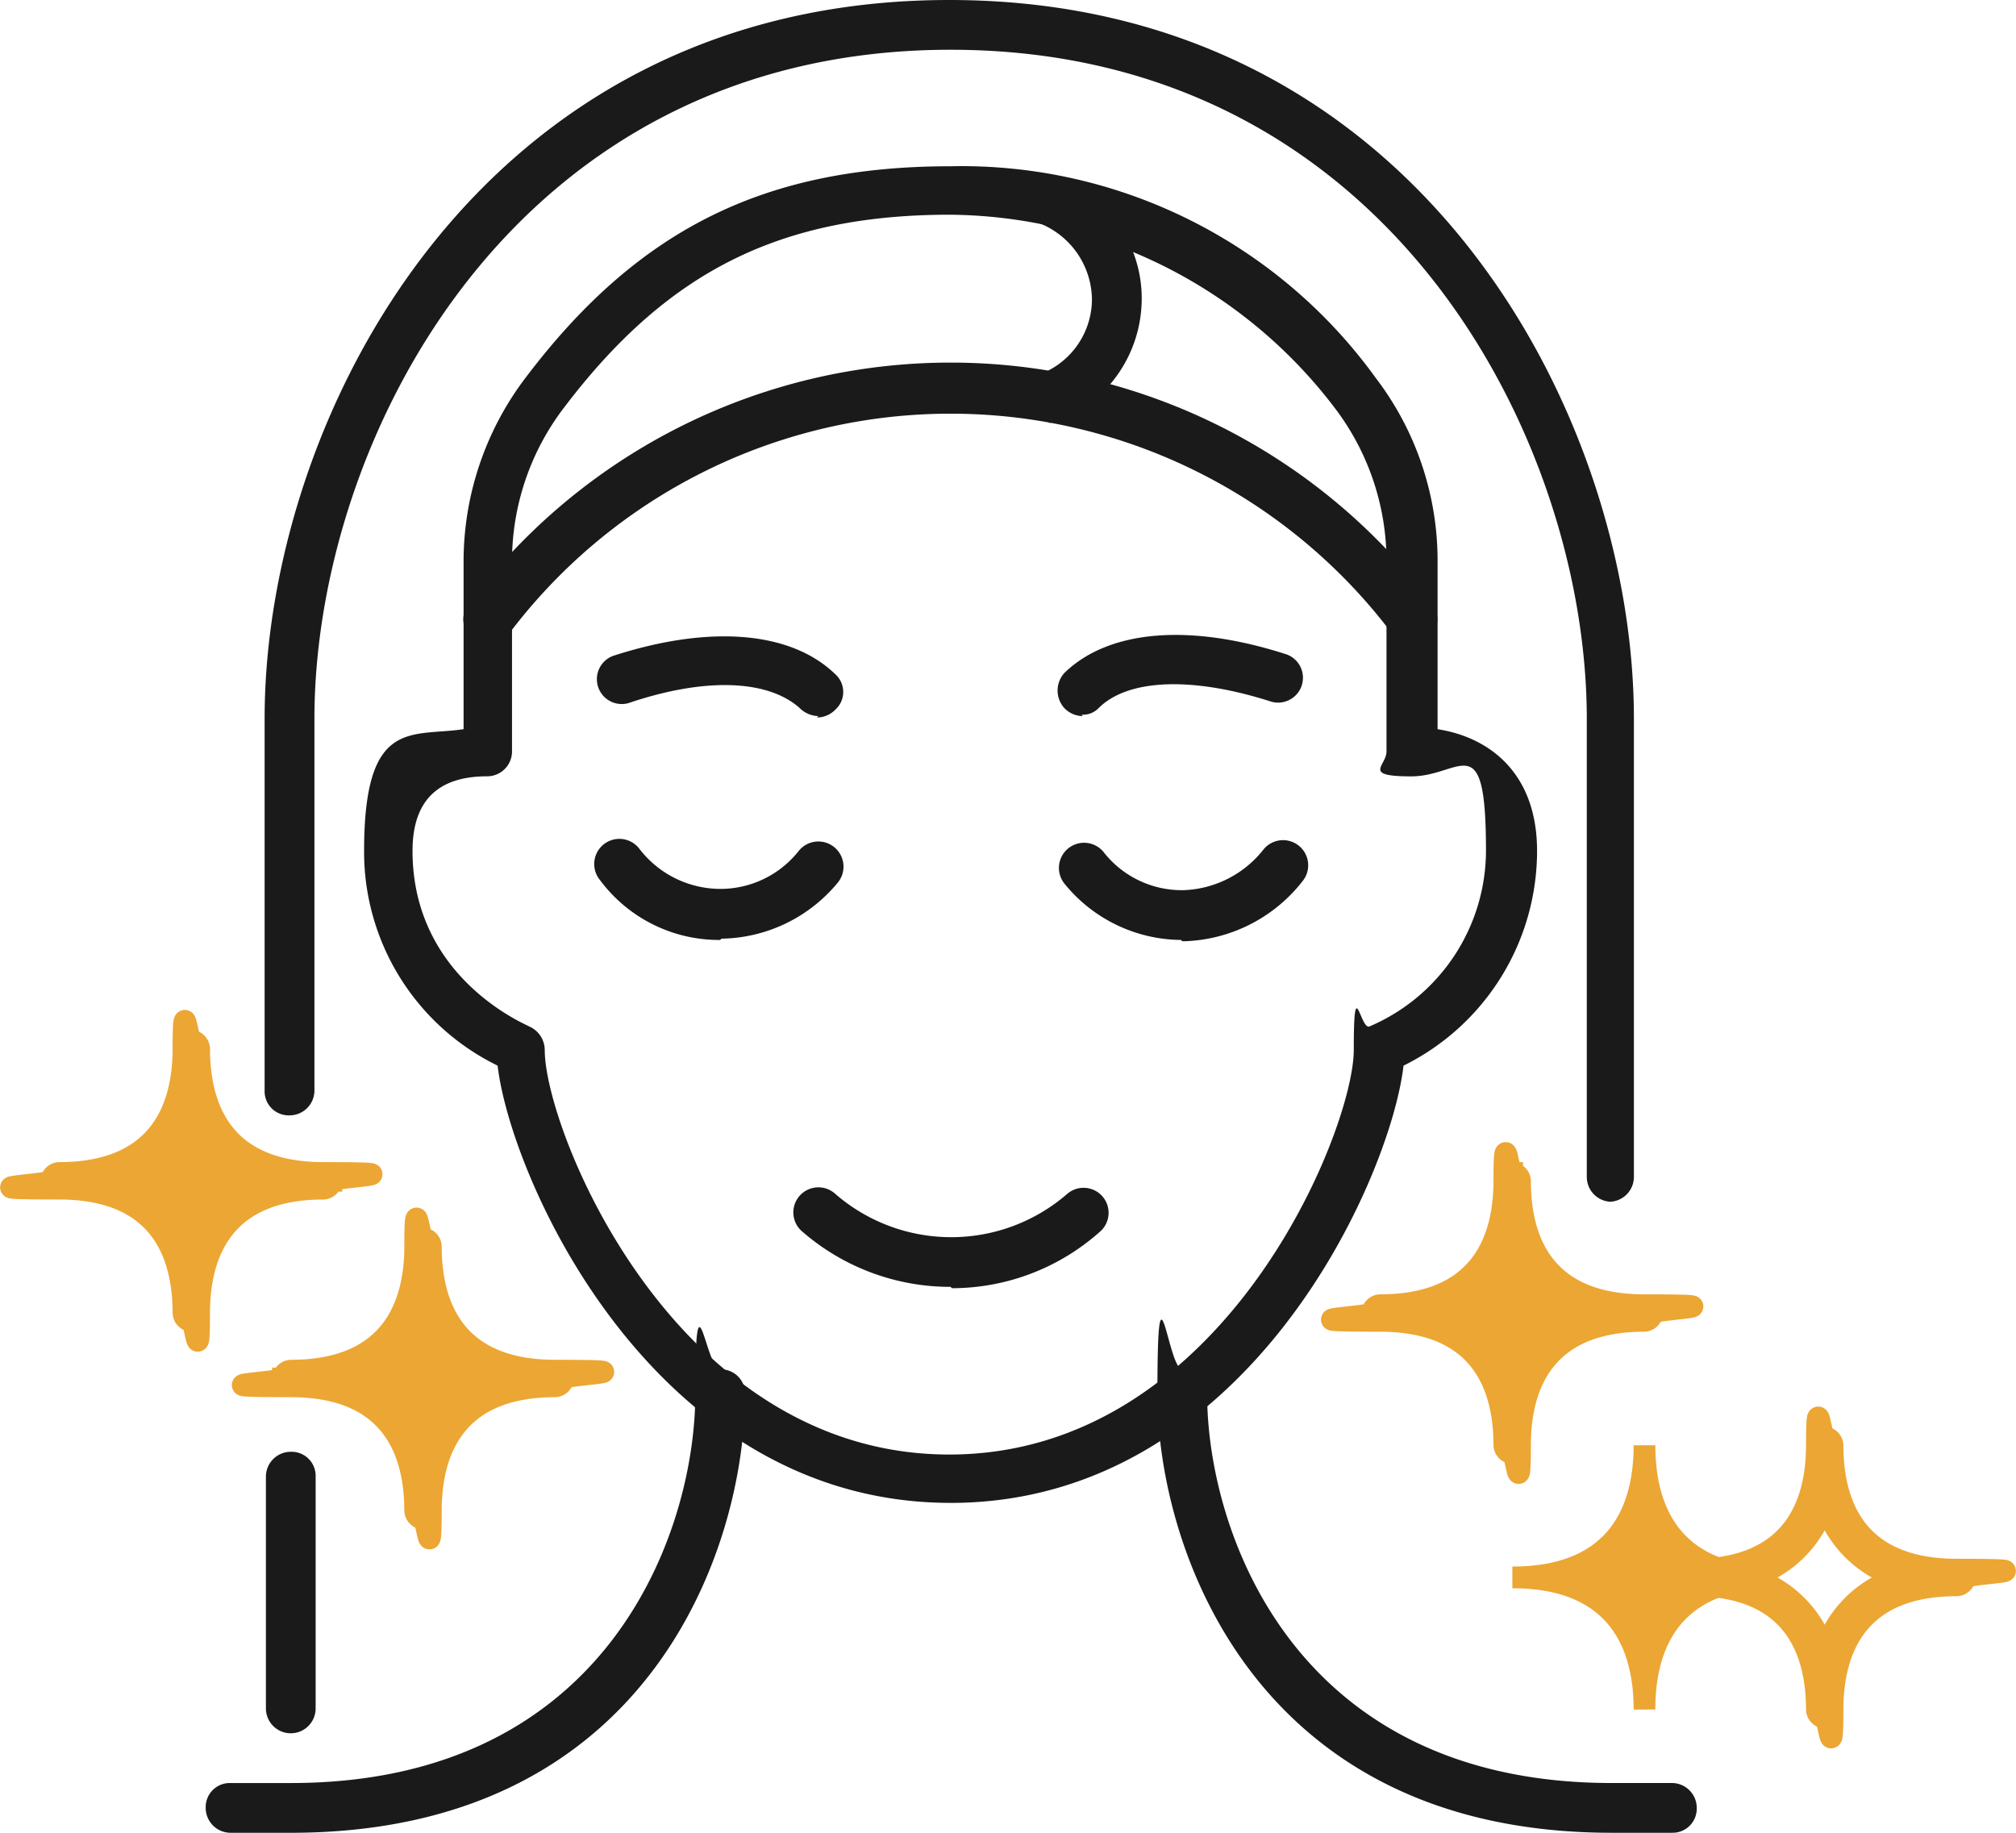 <svg xmlns="http://www.w3.org/2000/svg" width="93.076" height="84.615" viewBox="0 0 93.076 84.615">
  <g id="Laser_Skin_Resurfacing" data-name="Laser Skin Resurfacing" transform="translate(-30.219 -30)">
    <path id="Path_6602" data-name="Path 6602" d="M112.291,85.483a1.148,1.148,0,0,1-1.148-1.148V63.181c0-12.813-9.126-30.884-29.373-30.884S52.4,50.368,52.4,63.181V80.345a1.148,1.148,0,0,1-1.148,1.148A1.111,1.111,0,0,1,50.1,80.345V63.181C50.1,49.4,59.891,30,81.709,30s31.609,19.4,31.609,33.181V84.334a1.148,1.148,0,0,1-1.148,1.148Z" transform="translate(-7.664)" fill="#1b1a1b"/>
    <path id="Path_6603" data-name="Path 6603" d="M51.348,153.894a1.148,1.148,0,0,1-1.148-1.148v-10.7a1.148,1.148,0,0,1,1.148-1.148,1.111,1.111,0,0,1,1.148,1.148v10.7A1.148,1.148,0,0,1,51.348,153.894Z" transform="translate(-7.704 -43.873)" fill="#1b1a1b"/>
    <path id="Path_6604" data-name="Path 6604" d="M109.11,70.694a1.088,1.088,0,0,1-.907-.423,25.535,25.535,0,0,0-40.857,0,1.161,1.161,0,1,1-1.813-1.451,27.8,27.8,0,0,1,44.483,0,1.219,1.219,0,0,1-.181,1.632,1.055,1.055,0,0,1-.725.242Z" transform="translate(-13.669 -10.958)" fill="#1b1a1b"/>
    <path id="Path_6605" data-name="Path 6605" d="M84.776,104.408c-13.72,0-20.307-14.989-20.912-20.187A10.977,10.977,0,0,1,57.7,74.309c0-6.165,2.176-5.258,4.593-5.621V61.013a14.032,14.032,0,0,1,2.841-8.522c5.2-6.89,11.06-9.791,19.643-9.791a23.591,23.591,0,0,1,19.643,9.791,13.9,13.9,0,0,1,2.841,8.522v7.676c2.357.363,4.593,1.994,4.593,5.621a11.06,11.06,0,0,1-6.165,9.912c-.6,5.2-7.192,20.187-20.912,20.187Zm0-59.472c-7.857,0-13.055,2.6-17.829,8.884a11.679,11.679,0,0,0-2.418,7.132v8.764a1.148,1.148,0,0,1-1.148,1.148q-3.445,0-3.445,3.445c0,5.923,5.319,8.038,5.379,8.1A1.194,1.194,0,0,1,66.04,83.5c0,3.687,5.983,18.676,18.676,18.676S103.392,87.183,103.392,83.5s.3-.907.725-1.088a8.839,8.839,0,0,0,5.379-8.1c0-5.863-1.148-3.445-3.445-3.445s-1.148-.484-1.148-1.148V60.952a11.679,11.679,0,0,0-2.418-7.132,22.53,22.53,0,0,0-17.829-8.884Z" transform="translate(-10.671 -5.024)" fill="#1b1a1b"/>
    <path id="Path_6606" data-name="Path 6606" d="M97.767,125.289a10.412,10.412,0,0,1-6.83-2.538A1.157,1.157,0,1,1,92.448,121a8.169,8.169,0,0,0,10.7,0,1.155,1.155,0,0,1,1.571,1.692,10.275,10.275,0,0,1-6.89,2.659Z" transform="translate(-23.661 -35.878)" fill="#1b1a1b"/>
    <path id="Path_6607" data-name="Path 6607" d="M142.052,154.492h-2.78c-16.56,0-20.972-13.236-20.972-20.247s.484-1.148,1.148-1.148a1.111,1.111,0,0,1,1.148,1.148c0,6.225,3.929,17.95,18.676,17.95h2.78a1.148,1.148,0,0,1,1.148,1.148,1.111,1.111,0,0,1-1.148,1.148Z" transform="translate(-34.645 -39.878)" fill="#1b1a1b"/>
    <path id="Path_6608" data-name="Path 6608" d="M49.528,154.718h-2.78A1.148,1.148,0,0,1,45.6,153.57a1.111,1.111,0,0,1,1.148-1.148h2.78c14.747,0,18.676-11.725,18.676-17.95s.484-1.148,1.148-1.148a1.111,1.111,0,0,1,1.148,1.148c0,7.011-4.352,20.247-20.972,20.247Z" transform="translate(-5.884 -40.104)" fill="#1b1a1b"/>
    <path id="Path_6609" data-name="Path 6609" d="M116.412,98.785a7,7,0,0,1-5.379-2.6,1.161,1.161,0,1,1,1.813-1.451,4.578,4.578,0,0,0,3.626,1.753h.06a4.916,4.916,0,0,0,3.687-1.874,1.161,1.161,0,1,1,1.813,1.451,7.209,7.209,0,0,1-5.44,2.78h-.121Z" transform="translate(-31.67 -25.39)" fill="#1b1a1b"/>
    <path id="Path_6610" data-name="Path 6610" d="M81.094,98.745h-.121a6.843,6.843,0,0,1-5.439-2.78,1.161,1.161,0,1,1,1.813-1.451,4.726,4.726,0,0,0,3.687,1.874,4.61,4.61,0,0,0,3.687-1.753,1.161,1.161,0,1,1,1.813,1.451,7.093,7.093,0,0,1-5.379,2.6Z" transform="translate(-17.626 -25.35)" fill="#1b1a1b"/>
    <path id="Path_6611" data-name="Path 6611" d="M111.839,82.248a1.193,1.193,0,0,1-.846-.363,1.209,1.209,0,0,1,0-1.632c2.055-1.994,5.8-2.3,10.275-.846a1.148,1.148,0,0,1-.725,2.176c-3.566-1.148-6.588-1.088-7.978.3a1,1,0,0,1-.786.3Z" transform="translate(-31.629 -19.188)" fill="#1b1a1b"/>
    <path id="Path_6612" data-name="Path 6612" d="M85.712,82.288a1.273,1.273,0,0,1-.786-.3c-1.451-1.39-4.412-1.511-7.978-.3a1.148,1.148,0,0,1-.725-2.176c4.472-1.451,8.22-1.148,10.275.846a1.1,1.1,0,0,1,0,1.632,1.193,1.193,0,0,1-.846.363Z" transform="translate(-17.711 -19.228)" fill="#1b1a1b"/>
    <path id="Path_6613" data-name="Path 6613" d="M147.509,126.3c-4.533,0-6.1-2.72-6.1-6.1,0,3.385-1.571,6.1-6.1,6.1,4.533,0,6.1,2.72,6.1,6.1C141.4,129.024,142.976,126.3,147.509,126.3Z" transform="translate(-41.371 -35.684)" fill="#eca633" stroke="#eca633" stroke-miterlimit="10" stroke-width="1"/>
    <path id="Path_6614" data-name="Path 6614" d="M139.951,131.931a.39.39,0,0,1-.363-.363c0-2.6-.967-5.742-5.742-5.742s-.363-.181-.363-.363a.39.39,0,0,1,.363-.363c4.714,0,5.742-3.082,5.742-5.742s.181-.363.363-.363a.39.39,0,0,1,.363.363c0,2.6.967,5.742,5.742,5.742s.363.181.363.363a.39.39,0,0,1-.363.363c-4.714,0-5.742,3.082-5.742,5.742S140.132,131.931,139.951,131.931Zm-3.445-6.467a5.177,5.177,0,0,1,3.445,3.445,5.177,5.177,0,0,1,3.445-3.445,5.177,5.177,0,0,1-3.445-3.445A5.177,5.177,0,0,1,136.506,125.464Z" transform="translate(-39.917 -34.844)" fill="#eca633" stroke="#eca633" stroke-miterlimit="10" stroke-width="1"/>
    <path id="Path_6615" data-name="Path 6615" d="M157.609,146.5c-4.533,0-6.1-2.72-6.1-6.1,0,3.385-1.571,6.1-6.1,6.1,4.533,0,6.1,2.72,6.1,6.1C151.5,149.224,153.076,146.5,157.609,146.5Z" transform="translate(-45.366 -43.676)" fill="#eca633" stroke="#eca633" stroke-miterlimit="10" stroke-width="1"/>
    <path id="Path_6616" data-name="Path 6616" d="M150.051,152.131a.39.39,0,0,1-.363-.363c0-2.6-.967-5.742-5.742-5.742s-.363-.181-.363-.363a.39.39,0,0,1,.363-.363c4.714,0,5.742-3.082,5.742-5.742s.181-.363.363-.363a.39.39,0,0,1,.363.363c0,2.6.967,5.742,5.742,5.742s.363.181.363.363a.39.39,0,0,1-.363.363c-4.714,0-5.742,3.082-5.742,5.742S150.232,152.131,150.051,152.131Zm-3.445-6.467a5.177,5.177,0,0,1,3.445,3.445,5.177,5.177,0,0,1,3.445-3.445,5.177,5.177,0,0,1-3.445-3.445,5.177,5.177,0,0,1-3.445,3.445Z" transform="translate(-35.588 -42.835)" fill="#eca633" stroke="#eca633" stroke-miterlimit="10" stroke-width="1"/>
    <path id="Path_6617" data-name="Path 6617" d="M46.609,116.2c-4.533,0-6.1-2.72-6.1-6.1,0,3.385-1.571,6.1-6.1,6.1,4.533,0,6.1,2.72,6.1,6.1,0-3.385,1.571-6.1,6.1-6.1Z" transform="translate(-1.453 -31.689)" fill="#eca633" stroke="#eca633" stroke-miterlimit="10" stroke-width="1"/>
    <path id="Path_6618" data-name="Path 6618" d="M39.051,121.831a.39.39,0,0,1-.363-.363c0-2.6-.967-5.742-5.742-5.742s-.363-.181-.363-.363a.39.39,0,0,1,.363-.363c4.714,0,5.742-3.082,5.742-5.742s.181-.363.363-.363a.39.39,0,0,1,.363.363c0,2.6.967,5.742,5.742,5.742s.363.181.363.363a.39.39,0,0,1-.363.363c-4.714,0-5.742,3.082-5.742,5.742S39.232,121.831,39.051,121.831Zm-3.445-6.467a5.177,5.177,0,0,1,3.445,3.445,5.177,5.177,0,0,1,3.445-3.445,5.177,5.177,0,0,1-3.445-3.445,5.177,5.177,0,0,1-3.445,3.445Z" transform="translate(0 -30.848)" fill="#eca633" stroke="#eca633" stroke-miterlimit="10" stroke-width="1"/>
    <path id="Path_6619" data-name="Path 6619" d="M64.309,131.3c-4.533,0-6.1-2.72-6.1-6.1,0,3.385-1.571,6.1-6.1,6.1,4.533,0,6.1,2.72,6.1,6.1C58.2,134.024,59.776,131.3,64.309,131.3Z" transform="translate(-8.456 -37.662)" fill="#eca633" stroke="#eca633" stroke-miterlimit="10" stroke-width="1"/>
    <path id="Path_6620" data-name="Path 6620" d="M56.751,136.931a.39.39,0,0,1-.363-.363c0-2.6-.967-5.742-5.742-5.742s-.363-.181-.363-.363a.39.39,0,0,1,.363-.363c4.714,0,5.742-3.082,5.742-5.742s.181-.363.363-.363a.39.39,0,0,1,.363.363c0,2.6.967,5.742,5.742,5.742s.363.181.363.363a.39.39,0,0,1-.363.363c-4.714,0-5.742,3.082-5.742,5.742S56.932,136.931,56.751,136.931Zm-3.445-6.467a5.177,5.177,0,0,1,3.445,3.445,5.177,5.177,0,0,1,3.445-3.445,5.177,5.177,0,0,1-3.445-3.445,5.177,5.177,0,0,1-3.445,3.445Z" transform="translate(-7.002 -36.822)" fill="#eca633" stroke="#eca633" stroke-miterlimit="10" stroke-width="1"/>
    <path id="Path_6621" data-name="Path 6621" d="M109.23,54.788a1.194,1.194,0,0,1-1.088-.725,1.075,1.075,0,0,1,.665-1.451,3.715,3.715,0,0,0,2.418-3.445,3.831,3.831,0,0,0-2.357-3.505,1.115,1.115,0,0,1-.665-1.451,1.159,1.159,0,0,1,1.511-.665,5.954,5.954,0,0,1,3.808,5.621,6.1,6.1,0,0,1-3.868,5.621c-.121,0-.242.06-.423.06Z" transform="translate(-30.592 -5.327)" fill="#1b1a1b"/>
  </g>
</svg>
